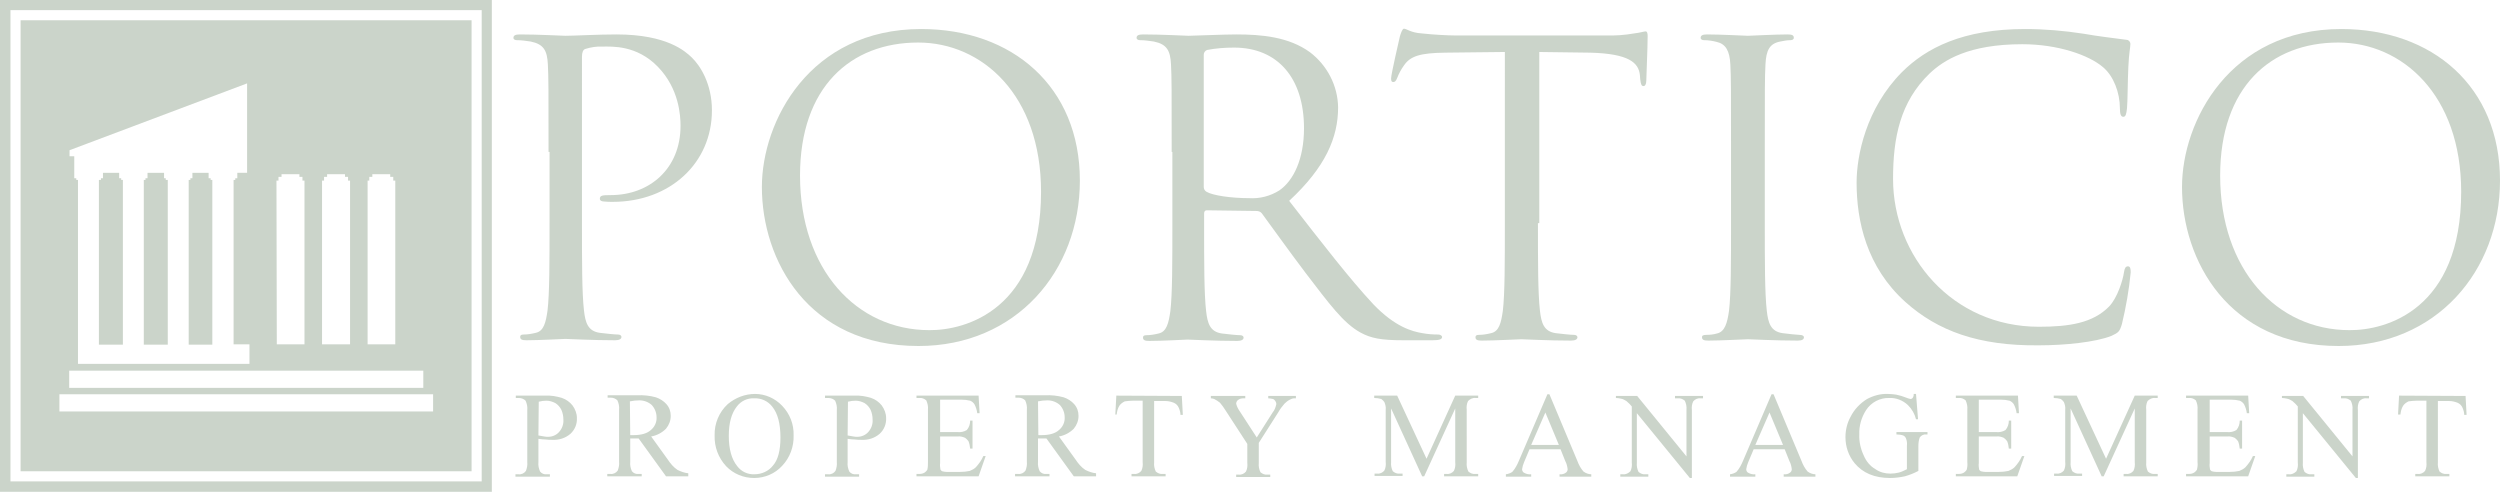 <?xml version="1.0" encoding="utf-8"?>
<!-- Generator: Adobe Illustrator 26.5.2, SVG Export Plug-In . SVG Version: 6.00 Build 0)  -->
<svg version="1.1" id="Layer_1" xmlns="http://www.w3.org/2000/svg" xmlns:xlink="http://www.w3.org/1999/xlink" x="0px" y="0px"
	 viewBox="0 0 740.6 145.7" style="enable-background:new 0 0 740.6 145.7;" xml:space="preserve">
<style type="text/css">
	.st0{fill:#CBD4CA;}
</style>
<polygon class="st0" points="49.7,53.3 49.1,53.3 49.1,52.8 48.6,52.8 48.6,51.2 43.7,51.2 43.7,52.8 43.1,52.8 43.1,53.3 
	42.6,53.3 42.6,102.1 49.7,102.1 "/>
<polygon class="st0" points="62.9,53.3 62.4,53.3 62.4,52.8 61.8,52.8 61.8,51.2 57,51.2 57,52.8 56.4,52.8 56.4,53.3 55.9,53.3 
	55.9,102.1 62.9,102.1 "/>
<polygon class="st0" points="36.4,53.3 35.9,53.3 35.9,52.8 35.3,52.8 35.3,51.2 30.5,51.2 30.5,52.8 29.9,52.8 29.9,53.3 
	29.3,53.3 29.3,102.1 36.4,102.1 "/>
<path class="st0" d="M6.1,6v133.6h133.6V6H6.1z M108.8,53.5h0.6v-1.1h0.9v-0.8h5.3v0.8h0.9v1.1h0.6V102h-8.2V53.5H108.8z M95.4,53.5
	H96v-1.1h0.9v-0.8h5.3v0.8h0.9v1.1h0.6V102h-8.3V53.5z M81.9,53.5h0.6v-1.1h0.9v-0.8h5.3v0.8h0.9v1.1h0.6V102H82L81.9,53.5
	L81.9,53.5z M20.6,44.5l52.6-19.8v26.5h-2.9v1.6h-0.6v0.5h-0.5V102h4.7v5.8H23.1V53.3h-0.5v-0.5H22v-6.5h-1.4V44.5z M20.5,109.8
	h104.9v5.1H20.5V109.8z M128.3,121.9H17.6v-5.1h110.7V121.9z"/>
<path class="st0" d="M0,0v145.7h145.7V0H0z M142.7,142.6H3.1V3h139.6L142.7,142.6L142.7,142.6z"/>
<path class="st0" d="M162.5,45c0-18.7,0-22-0.2-25.9c-0.2-4.1-1.2-6-5.1-6.8c-1.4-0.2-2.7-0.4-4.1-0.4c-0.5,0-1-0.2-1-0.7
	c0-0.7,0.6-1,1.9-1c5.4,0,12.6,0.4,13.5,0.4c2.6,0,9.6-0.4,15.1-0.4c15,0,20.4,5,22.3,6.8c2.6,2.5,6,7.9,6,15.7
	c0,15.6-12.4,27.1-29.4,27.1c-0.8,0-1.7,0-2.5-0.1c-0.6,0-1.3-0.2-1.3-0.8c0-1,0.7-1.1,3.2-1.1c11.6,0,20.7-7.9,20.7-20.5
	c0-3-0.4-11-6.7-17.5s-13.6-6-16.4-6c-1.7-0.1-3.5,0.2-5.1,0.7c-0.7,0.2-1,1.1-1,2.3V66c0,11.5,0,20.9,0.6,26
	c0.4,3.5,1.1,6.1,4.7,6.6c1.7,0.2,4.3,0.5,5.4,0.5c0.7,0,1,0.4,1,0.7c0,0.6-0.6,1-1.9,1c-6.6,0-14.1-0.4-14.7-0.4
	c-0.4,0-7.9,0.4-11.5,0.4c-1.3,0-1.9-0.2-1.9-1c0-0.4,0.2-0.7,1-0.7c1.2,0,2.4-0.2,3.6-0.5c2.4-0.5,3-3.1,3.5-6.6
	c0.6-5,0.6-14.5,0.6-26V45H162.5z"/>
<path class="st0" d="M225.7,55.4c0-19.4,14.1-46.8,47.2-46.8c26.9,0,47,17,47,44.9c0,26.8-18.9,49-47.8,49
	C239.3,102.5,225.7,77,225.7,55.4z M308.4,56.8c0-28.7-17.5-44.2-36.4-44.2c-20,0-35,13.2-35,39.4c0,27.9,16.8,45.8,38.3,45.8
	C286.1,97.9,308.4,91.7,308.4,56.8z"/>
<path class="st0" d="M347.1,45c0-18.7,0-22-0.2-25.9c-0.2-4.1-1.2-6-5.1-6.8c-1.4-0.2-2.7-0.4-4.1-0.4c-0.5,0-1-0.2-1-0.7
	c0-0.7,0.6-1,1.9-1c5.4,0,12.9,0.4,13.5,0.4c1.3,0,10.4-0.4,14.1-0.4c7.5,0,15.6,0.7,21.9,5.3c5.1,3.9,8.2,9.9,8.3,16.3
	c0,8.9-3.7,17.7-14.5,27.7c9.8,12.6,18,23.2,24.9,30.6c6.5,6.8,11.6,8.1,14.6,8.6c1.6,0.3,3.1,0.4,4.7,0.4c0.6,0,1.1,0.4,1.1,0.7
	c0,0.7-0.7,1-2.9,1h-8.5c-6.7,0-9.7-0.6-12.8-2.3c-5.1-2.8-9.3-8.6-16.2-17.6c-5-6.6-10.7-14.6-13-17.7c-0.4-0.5-1-0.7-1.6-0.7
	l-14.7-0.2c-0.6,0-0.8,0.4-0.8,1v2.9c0,11.5,0,20.9,0.6,26c0.4,3.5,1.1,6.1,4.7,6.6c1.7,0.2,4.3,0.5,5.4,0.5c0.7,0,1,0.4,1,0.7
	c0,0.6-0.6,1-1.9,1c-6.6,0-14.1-0.4-14.7-0.4c-0.1,0-7.7,0.4-11.3,0.4c-1.3,0-1.9-0.2-1.9-1c0-0.4,0.2-0.7,1-0.7
	c1.2,0,2.4-0.2,3.6-0.5c2.4-0.5,3-3.1,3.5-6.6c0.6-5,0.6-14.5,0.6-26V45H347.1z M356.6,55.4c0,0.6,0.3,1.1,0.8,1.4
	c1.8,1.1,7.3,1.9,12.6,1.9c3.2,0.2,6.3-0.6,9-2.3c4.2-2.9,7.3-9.3,7.3-18.4c0-15-7.9-23.9-20.7-23.9c-2.7,0-5.4,0.2-8,0.7
	c-0.6,0.2-1,0.8-1,1.4L356.6,55.4L356.6,55.4z"/>
<path class="st0" d="M455.6,66.1c0,11.5,0,20.9,0.6,26c0.4,3.5,1.1,6.1,4.7,6.6c1.7,0.2,4.3,0.5,5.4,0.5c0.7,0,1,0.4,1,0.7
	c0,0.6-0.6,1-1.9,1c-6.6,0-14.1-0.4-14.7-0.4s-8.1,0.4-11.7,0.4c-1.3,0-1.9-0.2-1.9-1c0-0.4,0.2-0.7,1-0.7c1.2,0,2.4-0.2,3.6-0.5
	c2.4-0.5,3-3.1,3.5-6.6c0.6-5,0.6-14.5,0.6-26V15.4c-5.9,0.1-11.9,0.1-17.7,0.2c-7.4,0.1-10.3,1-12.2,3.8c-0.8,1.1-1.5,2.4-2,3.7
	c-0.4,1-0.7,1.2-1.2,1.2s-0.6-0.4-0.6-1.1c0-1.2,2.4-11.5,2.6-12.4c0.2-0.7,0.7-2.3,1.2-2.3c0.8,0,2,1.2,5.3,1.4
	c3.5,0.4,8,0.6,9.5,0.6h44.9c2.8,0.1,5.7-0.1,8.5-0.6c1.8-0.2,2.9-0.6,3.4-0.6s0.6,0.7,0.6,1.4c0,3.6-0.4,11.9-0.4,13.2
	c0,1.1-0.4,1.6-0.8,1.6c-0.6,0-0.8-0.4-1-2c0-0.5-0.1-0.8-0.1-1.3c-0.4-3.6-3.2-6.3-14.7-6.6c-5-0.1-10.1-0.1-15.1-0.2v50.7H455.6z"
	/>
<path class="st0" d="M512.8,45c0-18.7,0-22-0.2-25.9c-0.2-4.1-1.4-6.1-4.1-6.7c-1.2-0.3-2.4-0.5-3.7-0.5c-0.5,0-1-0.2-1-0.7
	c0-0.7,0.6-1,1.9-1c4,0,11.5,0.4,12.1,0.4s8.1-0.4,11.7-0.4c1.3,0,1.9,0.2,1.9,1c0,0.5-0.5,0.7-1,0.7c-1,0-2,0.2-3,0.4
	c-3.2,0.6-4.2,2.6-4.4,6.8c-0.2,3.8-0.2,7.2-0.2,25.9v21.1c0,11.5,0,20.9,0.6,26c0.4,3.5,1.1,6.1,4.7,6.6c1.7,0.2,4.2,0.5,4.9,0.5
	c1.1,0,1.4,0.4,1.4,0.7c0,0.6-0.5,1-1.8,1c-6.6,0-14.2-0.4-14.8-0.4s-8.1,0.4-11.7,0.4c-1.3,0-1.9-0.2-1.9-1c0-0.4,0.2-0.7,1.3-0.7
	c1,0,2.1-0.1,3.1-0.4c2.4-0.5,3.1-3.2,3.6-6.7c0.6-5,0.6-14.5,0.6-26L512.8,45L512.8,45z"/>
<path class="st0" d="M564.5,89.5C552.9,79.1,550,65.4,550,54.1c0-8,2.8-22,13.4-32.7c7.2-7.2,18.1-12.8,36.5-12.8
	c5.8,0,11.6,0.5,17.4,1.4c4.5,0.8,8.3,1.2,12.7,1.8c0.6,0,1.1,0.6,1.1,1.2v0.1c0,1-0.4,2.4-0.6,6.7c-0.2,4-0.2,10.5-0.4,12.3
	c-0.2,1.8-0.4,2.5-1.1,2.5s-1-0.8-1-2.5c0-4.7-1.9-9.6-5-12.2c-4.2-3.6-13.4-6.8-23.9-6.8c-15.9,0-23.3,4.7-27.5,8.7
	c-8.7,8.4-10.8,19-10.8,31.2c0,22.9,17.6,43.8,43.2,43.8c9,0,16-1.1,20.8-6c2.5-2.6,4.1-7.9,4.4-10.1c0.2-1.3,0.5-1.8,1.2-1.8
	s0.8,0.8,0.8,1.8c-0.5,5.2-1.4,10.3-2.6,15.3c-0.7,2.3-1,2.5-3.1,3.5c-4.8,1.9-13.9,2.8-21.5,2.8C586.1,102.5,574,98,564.5,89.5z"/>
<path class="st0" d="M646.4,55.4c0-19.4,14.1-46.8,47.2-46.8c26.9,0,47,17,47,44.9c0,26.8-18.9,49-47.8,49
	C660.1,102.5,646.4,77,646.4,55.4z M729.1,56.8c0-28.7-17.5-44.2-36.4-44.2c-20,0-35,13.2-35,39.4c0,27.9,16.8,45.8,38.3,45.8
	C706.9,97.9,729.1,91.7,729.1,56.8z"/>
<path class="st0" d="M159.5,130v6.9c-0.1,1,0.1,1.9,0.5,2.8c0.5,0.6,1.2,0.9,2,0.8h0.9v0.7h-10.2v-0.7h0.9c0.9,0.1,1.7-0.3,2.2-1
	c0.3-0.8,0.5-1.7,0.4-2.6v-15.4c0.1-1-0.1-1.9-0.5-2.8c-0.5-0.5-1.2-0.8-2-0.8h-0.9v-0.7h8.7c1.7-0.1,3.4,0.2,5,0.7
	c1.2,0.4,2.3,1.2,3.1,2.2c0.8,1.1,1.3,2.4,1.3,3.7c0.1,1.8-0.6,3.5-1.9,4.7c-1.5,1.3-3.4,1.9-5.4,1.8c-0.6,0-1.3,0-1.9-0.1
	C161,130.2,160.2,130.1,159.5,130z M159.5,129c0.6,0.1,1.2,0.2,1.7,0.3c0.4,0.1,0.8,0.1,1.2,0.1c1.2,0,2.4-0.5,3.2-1.4
	c0.9-1,1.4-2.3,1.3-3.7c0-1-0.2-2-0.6-2.9c-0.4-0.8-1-1.5-1.8-2c-0.8-0.4-1.7-0.7-2.6-0.7c-0.8,0-1.5,0.1-2.3,0.3L159.5,129
	L159.5,129z"/>
<path class="st0" d="M203.7,141.1h-6.4l-8.1-11.2h-2.5v6.9c-0.1,1,0.1,1.9,0.5,2.8c0.5,0.6,1.2,0.9,2,0.8h0.9v0.7h-10.2v-0.7h0.9
	c0.9,0.1,1.7-0.3,2.2-1c0.3-0.8,0.5-1.7,0.4-2.6v-15.4c0.1-1-0.1-1.9-0.5-2.8c-0.5-0.5-1.2-0.8-2-0.8H180v-0.7h8.7
	c1.9-0.1,3.8,0.1,5.6,0.6c1.2,0.4,2.3,1.1,3.1,2c0.9,1,1.3,2.2,1.3,3.5c0,1.4-0.5,2.7-1.4,3.8c-1.2,1.2-2.7,2-4.4,2.3l4.9,6.8
	c0.8,1.2,1.7,2.3,2.9,3.1c1,0.5,2.1,0.9,3.2,1v0.9H203.7z M186.7,128.9h1c2.3,0,4-0.5,5.1-1.5c1.1-0.9,1.8-2.3,1.7-3.8
	c0-1.3-0.5-2.6-1.4-3.6c-1-0.9-2.3-1.4-3.7-1.4c-0.9,0-1.9,0.1-2.8,0.3L186.7,128.9L186.7,128.9z"/>
<path class="st0" d="M223.7,116.7c3,0,5.9,1.3,8,3.5c2.3,2.4,3.5,5.5,3.4,8.8c0.1,3.3-1.1,6.6-3.4,9c-2.1,2.3-5.1,3.6-8.3,3.6
	c-3.1,0-6.1-1.2-8.3-3.5c-2.3-2.5-3.5-5.7-3.4-9.1c-0.1-3.5,1.3-6.9,3.9-9.3C217.9,117.8,220.7,116.7,223.7,116.7z M223.4,118
	c-2-0.1-3.9,0.8-5.1,2.4c-1.6,2-2.4,4.9-2.4,8.7c0,3.9,0.8,6.9,2.5,9c1.2,1.6,3.1,2.5,5.1,2.4c2.1,0,4.2-0.9,5.5-2.6
	c1.5-1.7,2.2-4.5,2.2-8.3c0-4.1-0.8-7.1-2.4-9.1C227.5,118.8,225.5,117.9,223.4,118z"/>
<path class="st0" d="M251.1,130v6.9c-0.1,1,0.1,1.9,0.5,2.8c0.5,0.6,1.2,0.9,2,0.8h0.9v0.7h-10.1v-0.7h0.9c0.9,0.1,1.7-0.3,2.2-1
	c0.3-0.8,0.5-1.7,0.4-2.6v-15.4c0.1-1-0.1-1.9-0.5-2.8c-0.5-0.5-1.2-0.8-2-0.8h-1v-0.7h8.7c1.7-0.1,3.4,0.2,5,0.7
	c1.2,0.4,2.3,1.2,3.1,2.2c0.8,1.1,1.3,2.4,1.3,3.7c0.1,1.8-0.6,3.5-1.9,4.7c-1.5,1.3-3.4,1.9-5.4,1.8c-0.6,0-1.3,0-1.9-0.1
	C252.6,130.2,251.8,130.1,251.1,130z M251.1,129c0.6,0.1,1.2,0.2,1.7,0.3c0.4,0.1,0.8,0.1,1.2,0.1c1.2,0,2.4-0.5,3.2-1.4
	c0.9-1,1.4-2.3,1.3-3.7c0-1-0.2-2-0.6-2.9c-0.4-0.8-1-1.5-1.8-2c-0.8-0.4-1.7-0.7-2.6-0.7c-0.8,0-1.5,0.1-2.3,0.3L251.1,129
	L251.1,129z"/>
<path class="st0" d="M278.5,118.6v9.4h5.2c0.9,0.1,1.9-0.1,2.7-0.6c0.7-0.8,1-1.8,1-2.8h0.7v8.3h-0.7c-0.1-0.8-0.2-1.5-0.5-2.2
	c-0.3-0.4-0.6-0.7-1-1c-0.7-0.3-1.4-0.5-2.2-0.4h-5.2v7.9c-0.1,0.6,0,1.3,0.1,1.9c0.1,0.2,0.3,0.4,0.5,0.5c0.4,0.1,0.9,0.2,1.3,0.2
	h4c1,0,2-0.1,2.9-0.3c0.7-0.3,1.3-0.6,1.8-1.1c0.9-1,1.7-2.1,2.2-3.3h0.7l-2.1,6h-18.4v-0.7h0.8c0.6,0,1.1-0.1,1.6-0.4
	c0.3-0.2,0.6-0.5,0.8-0.8c0.2-0.8,0.2-1.5,0.2-2.3v-15.5c0.1-1-0.1-1.9-0.5-2.8c-0.6-0.5-1.3-0.8-2.1-0.7h-0.8v-0.7h18.4l0.3,5.2
	h-0.7c-0.1-0.9-0.4-1.8-0.8-2.6c-0.3-0.5-0.8-0.9-1.3-1.1c-0.8-0.2-1.7-0.3-2.5-0.3h-6.4V118.6z"/>
<path class="st0" d="M324.5,141.1h-6.4l-8.1-11.2h-2.5v6.9c-0.1,1,0.1,1.9,0.5,2.8c0.5,0.6,1.2,0.9,2,0.8h0.9v0.7h-10.2v-0.7h0.9
	c0.9,0.1,1.7-0.3,2.2-1c0.3-0.8,0.5-1.7,0.4-2.6v-15.4c0.1-1-0.1-1.9-0.5-2.8c-0.5-0.5-1.2-0.8-2-0.8h-0.9v-0.7h8.7
	c1.9-0.1,3.8,0.1,5.6,0.6c1.2,0.4,2.3,1.1,3.1,2c0.9,1,1.3,2.2,1.3,3.5c0,1.4-0.5,2.7-1.4,3.8c-1.2,1.2-2.7,2-4.4,2.3l4.9,6.8
	c0.8,1.2,1.7,2.3,2.9,3.1c1,0.5,2.1,0.9,3.2,1v0.9H324.5z M307.6,128.9h1c2.3,0,4-0.5,5.1-1.5c1.1-0.9,1.8-2.3,1.7-3.8
	c0-1.3-0.5-2.6-1.4-3.6c-1-0.9-2.3-1.4-3.7-1.4c-0.9,0-1.9,0.1-2.8,0.3L307.6,128.9L307.6,128.9z"/>
<path class="st0" d="M350.1,117.3l0.3,5.6h-0.7c0-0.7-0.2-1.4-0.5-2.1s-0.8-1.2-1.5-1.5c-0.8-0.3-1.6-0.5-2.4-0.5h-3.4V137
	c-0.1,0.9,0.1,1.9,0.5,2.7c0.6,0.5,1.3,0.8,2.1,0.7h0.8v0.7h-10.1v-0.7h0.8c0.8,0.1,1.6-0.3,2.1-0.9c0.4-0.8,0.5-1.7,0.4-2.6v-18.2
	h-2.9c-0.8,0-1.6,0.1-2.4,0.2c-0.6,0.3-1.2,0.7-1.6,1.3c-0.5,0.8-0.7,1.7-0.8,2.6h-0.4l0.3-5.6L350.1,117.3L350.1,117.3z"/>
<path class="st0" d="M375.6,117.3h8.3v0.7h-0.5c-0.5,0-0.9,0.2-1.3,0.4c-0.6,0.3-1.1,0.7-1.6,1.2c-0.7,0.8-1.3,1.6-1.8,2.5l-5.8,9.1
	v6c-0.1,0.9,0.1,1.9,0.5,2.7c0.6,0.5,1.3,0.8,2.1,0.7h0.8v0.7h-10.1v-0.7h0.8c0.8,0.1,1.6-0.3,2.1-0.9c0.4-0.8,0.5-1.7,0.4-2.6v-5.6
	l-6.5-10c-0.5-0.8-1-1.5-1.6-2.2c-0.5-0.4-1.1-0.8-1.7-1.1c-0.3-0.1-0.7-0.2-1-0.2v-0.7h10.2v0.7h-0.5c-0.5,0-1.1,0.1-1.5,0.4
	c-0.4,0.2-0.7,0.7-0.7,1.2c0.2,0.8,0.6,1.6,1.1,2.3l5,7.7l4.7-7.4c0.6-0.7,0.9-1.6,1.1-2.5c0-0.3-0.1-0.6-0.3-0.9
	c-0.2-0.3-0.4-0.5-0.7-0.6c-0.5-0.1-0.9-0.2-1.4-0.2v-0.7L375.6,117.3z"/>
<path class="st0" d="M421.3,141.1l-9.2-20.1v15.9c-0.1,0.9,0.1,1.9,0.5,2.7c0.6,0.5,1.3,0.8,2.1,0.7h0.8v0.7h-8.3v-0.7h0.8
	c0.8,0.1,1.6-0.3,2.1-0.9c0.4-0.8,0.5-1.7,0.4-2.6v-15.4c0.1-0.8-0.1-1.6-0.4-2.3c-0.2-0.3-0.6-0.7-0.9-0.9
	c-0.7-0.2-1.4-0.3-2.1-0.3v-0.7h6.8l8.7,18.7l8.5-18.7h6.8v0.7h-0.8c-0.8-0.1-1.6,0.3-2.2,0.9c-0.4,0.8-0.5,1.7-0.4,2.6V137
	c-0.1,0.9,0.1,1.9,0.5,2.7c0.6,0.5,1.3,0.8,2.1,0.7h0.8v0.7h-10.1v-0.7h0.8c0.8,0.1,1.6-0.3,2.1-0.9c0.4-0.8,0.5-1.7,0.4-2.6V121
	l-9.2,20.1H421.3z"/>
<path class="st0" d="M462.3,133.1h-9.2l-1.6,3.8c-0.3,0.7-0.5,1.4-0.6,2.1c0,0.4,0.2,0.8,0.5,1c0.7,0.4,1.4,0.6,2.2,0.5v0.7h-7.5
	v-0.7c0.7-0.1,1.3-0.3,1.9-0.7c0.9-1,1.5-2.2,2-3.4l8.4-19.6h0.6l8.3,19.8c0.4,1.1,1,2.2,1.8,3.1c0.7,0.5,1.5,0.8,2.3,0.8v0.7H462
	v-0.7c0.7,0.1,1.4-0.1,1.9-0.5c0.3-0.2,0.5-0.6,0.5-1c-0.1-0.8-0.3-1.7-0.7-2.4L462.3,133.1z M461.8,131.8l-4-9.6l-4.2,9.6H461.8z"
	/>
<path class="st0" d="M478.5,117.3h6.5l14.6,17.9v-13.8c0.1-0.9-0.1-1.9-0.5-2.7c-0.6-0.5-1.3-0.8-2.1-0.7h-0.8v-0.7h8.3v0.7h-0.8
	c-0.8-0.1-1.6,0.3-2.1,0.9c-0.4,0.8-0.5,1.7-0.4,2.6v20.1h-0.6l-15.7-19.2v14.7c-0.1,0.9,0.1,1.9,0.5,2.7c0.6,0.5,1.3,0.8,2.1,0.7
	h0.8v0.7H480v-0.7h0.8c0.8,0.1,1.6-0.3,2.2-0.9c0.4-0.8,0.5-1.7,0.4-2.6v-16.6c-0.5-0.6-1-1.1-1.6-1.6c-0.5-0.3-1-0.6-1.6-0.7
	c-0.5-0.1-1-0.2-1.5-0.2v-0.6C478.7,117.3,478.5,117.3,478.5,117.3z"/>
<path class="st0" d="M528.7,133.1h-9.2l-1.6,3.8c-0.3,0.7-0.5,1.4-0.6,2.1c0,0.4,0.2,0.8,0.5,1c0.7,0.4,1.4,0.6,2.2,0.5v0.7h-7.5
	v-0.7c0.7-0.1,1.3-0.3,1.9-0.7c0.9-1,1.5-2.2,2-3.4l8.4-19.6h0.6l8.3,19.8c0.4,1.1,1,2.2,1.8,3.1c0.7,0.5,1.5,0.8,2.3,0.8v0.7h-9.4
	v-0.7c0.7,0.1,1.4-0.1,1.9-0.5c0.3-0.2,0.5-0.6,0.5-1c-0.1-0.8-0.3-1.7-0.7-2.4L528.7,133.1z M528.2,131.8l-4-9.6l-4.2,9.6H528.2z"
	/>
<path class="st0" d="M567.6,116.7l0.6,7.5h-0.6c-0.4-1.6-1.2-3-2.4-4.2c-1.5-1.4-3.5-2.2-5.5-2.1c-2.8-0.1-5.4,1.3-6.9,3.6
	c-1.4,2.2-2.1,4.7-2,7.2c-0.1,2.1,0.4,4.3,1.3,6.2c0.7,1.7,1.9,3.2,3.5,4.1c1.3,0.9,2.8,1.3,4.4,1.3c0.8,0,1.7-0.1,2.5-0.3
	s1.6-0.6,2.4-1v-6.9c0.1-0.8,0-1.6-0.3-2.3c-0.2-0.4-0.4-0.6-0.8-0.8c-0.6-0.2-1.3-0.3-2-0.3V128h9.2v0.7h-0.4
	c-0.7-0.1-1.5,0.3-1.9,0.9c-0.3,0.8-0.4,1.7-0.4,2.6v7.3c-1.3,0.7-2.6,1.2-4,1.6c-1.4,0.3-2.9,0.5-4.4,0.5c-4.6,0-8.1-1.5-10.5-4.4
	c-1.8-2.2-2.7-4.9-2.7-7.7c0-2.1,0.5-4.2,1.5-6c1.1-2.2,2.8-4,4.9-5.3c1.9-1,4-1.6,6.2-1.5c0.8,0,1.6,0.1,2.4,0.2c1,0.2,2,0.5,3,0.9
	c0.4,0.2,0.9,0.3,1.3,0.4c0.2,0,0.4-0.1,0.6-0.3c0.2-0.3,0.4-0.8,0.3-1.2L567.6,116.7L567.6,116.7z"/>
<path class="st0" d="M586.2,118.6v9.4h5.2c0.9,0.1,1.9-0.1,2.7-0.6c0.7-0.8,1-1.8,1-2.8h0.7v8.3h-0.7c-0.1-0.8-0.2-1.5-0.5-2.2
	c-0.3-0.4-0.6-0.7-1-1c-0.7-0.3-1.4-0.5-2.2-0.4h-5.2v7.9c-0.1,0.6,0,1.3,0.1,1.9c0.1,0.2,0.3,0.4,0.5,0.5c0.4,0.1,0.9,0.2,1.3,0.2
	h4c1,0,2-0.1,2.9-0.3c0.7-0.3,1.3-0.6,1.8-1.1c0.9-1,1.7-2.1,2.2-3.3h0.7l-2.1,6h-18.2v-0.7h0.8c0.6,0,1.1-0.1,1.6-0.4
	c0.3-0.2,0.6-0.5,0.8-0.8c0.2-0.7,0.3-1.5,0.2-2.3v-15.5c0.1-1-0.1-1.9-0.5-2.8c-0.6-0.5-1.3-0.8-2.1-0.7h-0.8v-0.7h18.4l0.3,5.2
	h-0.7c-0.1-0.9-0.4-1.8-0.8-2.6c-0.3-0.5-0.8-0.9-1.3-1.1c-0.8-0.2-1.7-0.3-2.5-0.3h-6.6L586.2,118.6z"/>
<path class="st0" d="M622.6,141.1l-9.2-20.1v15.9c-0.1,0.9,0.1,1.9,0.5,2.7c0.6,0.5,1.3,0.8,2.1,0.7h0.8v0.7h-8.3v-0.7h0.8
	c0.8,0.1,1.6-0.3,2.1-0.9c0.4-0.8,0.5-1.7,0.4-2.6v-15.4c0.1-0.8-0.1-1.6-0.4-2.3c-0.2-0.3-0.6-0.7-0.9-0.9
	c-0.7-0.2-1.4-0.3-2.1-0.3v-0.7h6.8l8.7,18.7l8.5-18.7h6.8v0.7h-0.8c-0.8-0.1-1.6,0.3-2.2,0.9c-0.4,0.8-0.5,1.7-0.4,2.6V137
	c-0.1,0.9,0.1,1.9,0.5,2.7c0.6,0.5,1.3,0.8,2.1,0.7h0.8v0.7h-10.1v-0.7h0.8c0.8,0.1,1.6-0.3,2.1-0.9c0.4-0.8,0.5-1.7,0.4-2.6V121
	l-9.2,20.1H622.6z"/>
<path class="st0" d="M654.6,118.6v9.4h5.2c0.9,0.1,1.9-0.1,2.7-0.6c0.7-0.8,1-1.8,1-2.8h0.7v8.3h-0.7c-0.1-0.8-0.2-1.5-0.5-2.2
	c-0.3-0.4-0.6-0.7-1-1c-0.7-0.3-1.4-0.5-2.2-0.4h-5.2v7.9c-0.1,0.6,0,1.3,0.1,1.9c0.1,0.2,0.3,0.4,0.5,0.5c0.4,0.1,0.9,0.2,1.3,0.2
	h4c1,0,2-0.1,2.9-0.3c0.7-0.3,1.3-0.6,1.8-1.1c0.9-1,1.7-2.1,2.2-3.3h0.7l-2.1,6h-18.4v-0.7h0.8c0.6,0,1.1-0.1,1.6-0.4
	c0.3-0.2,0.6-0.5,0.8-0.8c0.2-0.7,0.3-1.5,0.2-2.3v-15.5c0.1-1-0.1-1.9-0.5-2.8c-0.6-0.5-1.3-0.8-2.1-0.7h-0.8v-0.7H666l0.3,5.2
	h-0.7c-0.1-0.9-0.4-1.8-0.8-2.6c-0.3-0.5-0.8-0.9-1.3-1.1c-0.8-0.2-1.7-0.3-2.5-0.3h-6.4V118.6z"/>
<path class="st0" d="M675.8,117.3h6.5l14.6,17.9v-13.8c0.1-0.9-0.1-1.9-0.5-2.7c-0.6-0.5-1.3-0.8-2.1-0.7h-0.8v-0.7h8.3v0.7H701
	c-0.8-0.1-1.6,0.3-2.1,0.9c-0.4,0.8-0.5,1.7-0.4,2.6v20.1h-0.6l-15.7-19.2v14.7c-0.1,0.9,0.1,1.9,0.5,2.7c0.6,0.5,1.3,0.8,2.1,0.7
	h0.8v0.7h-8.3v-0.7h0.8c0.8,0.1,1.6-0.3,2.2-0.9c0.4-0.8,0.5-1.7,0.4-2.6v-16.6c-0.5-0.6-1-1.1-1.6-1.6c-0.5-0.3-1-0.6-1.6-0.7
	c-0.5-0.1-1-0.2-1.5-0.2v-0.6C676,117.3,675.8,117.3,675.8,117.3z"/>
<path class="st0" d="M730.4,117.3l0.3,5.6H730c0-0.7-0.2-1.4-0.5-2.1s-0.8-1.2-1.5-1.5c-0.8-0.3-1.6-0.5-2.4-0.5h-3.4V137
	c-0.1,0.9,0.1,1.9,0.5,2.7c0.6,0.5,1.3,0.8,2.1,0.7h0.8v0.7h-10.1v-0.7h0.8c0.8,0.1,1.6-0.3,2.1-0.9c0.4-0.8,0.5-1.7,0.4-2.6v-18.2
	h-2.9c-0.8,0-1.6,0.1-2.4,0.2c-0.6,0.3-1.2,0.7-1.6,1.3c-0.5,0.8-0.7,1.7-0.8,2.6h-0.7l0.3-5.6L730.4,117.3L730.4,117.3z"/>
</svg>
